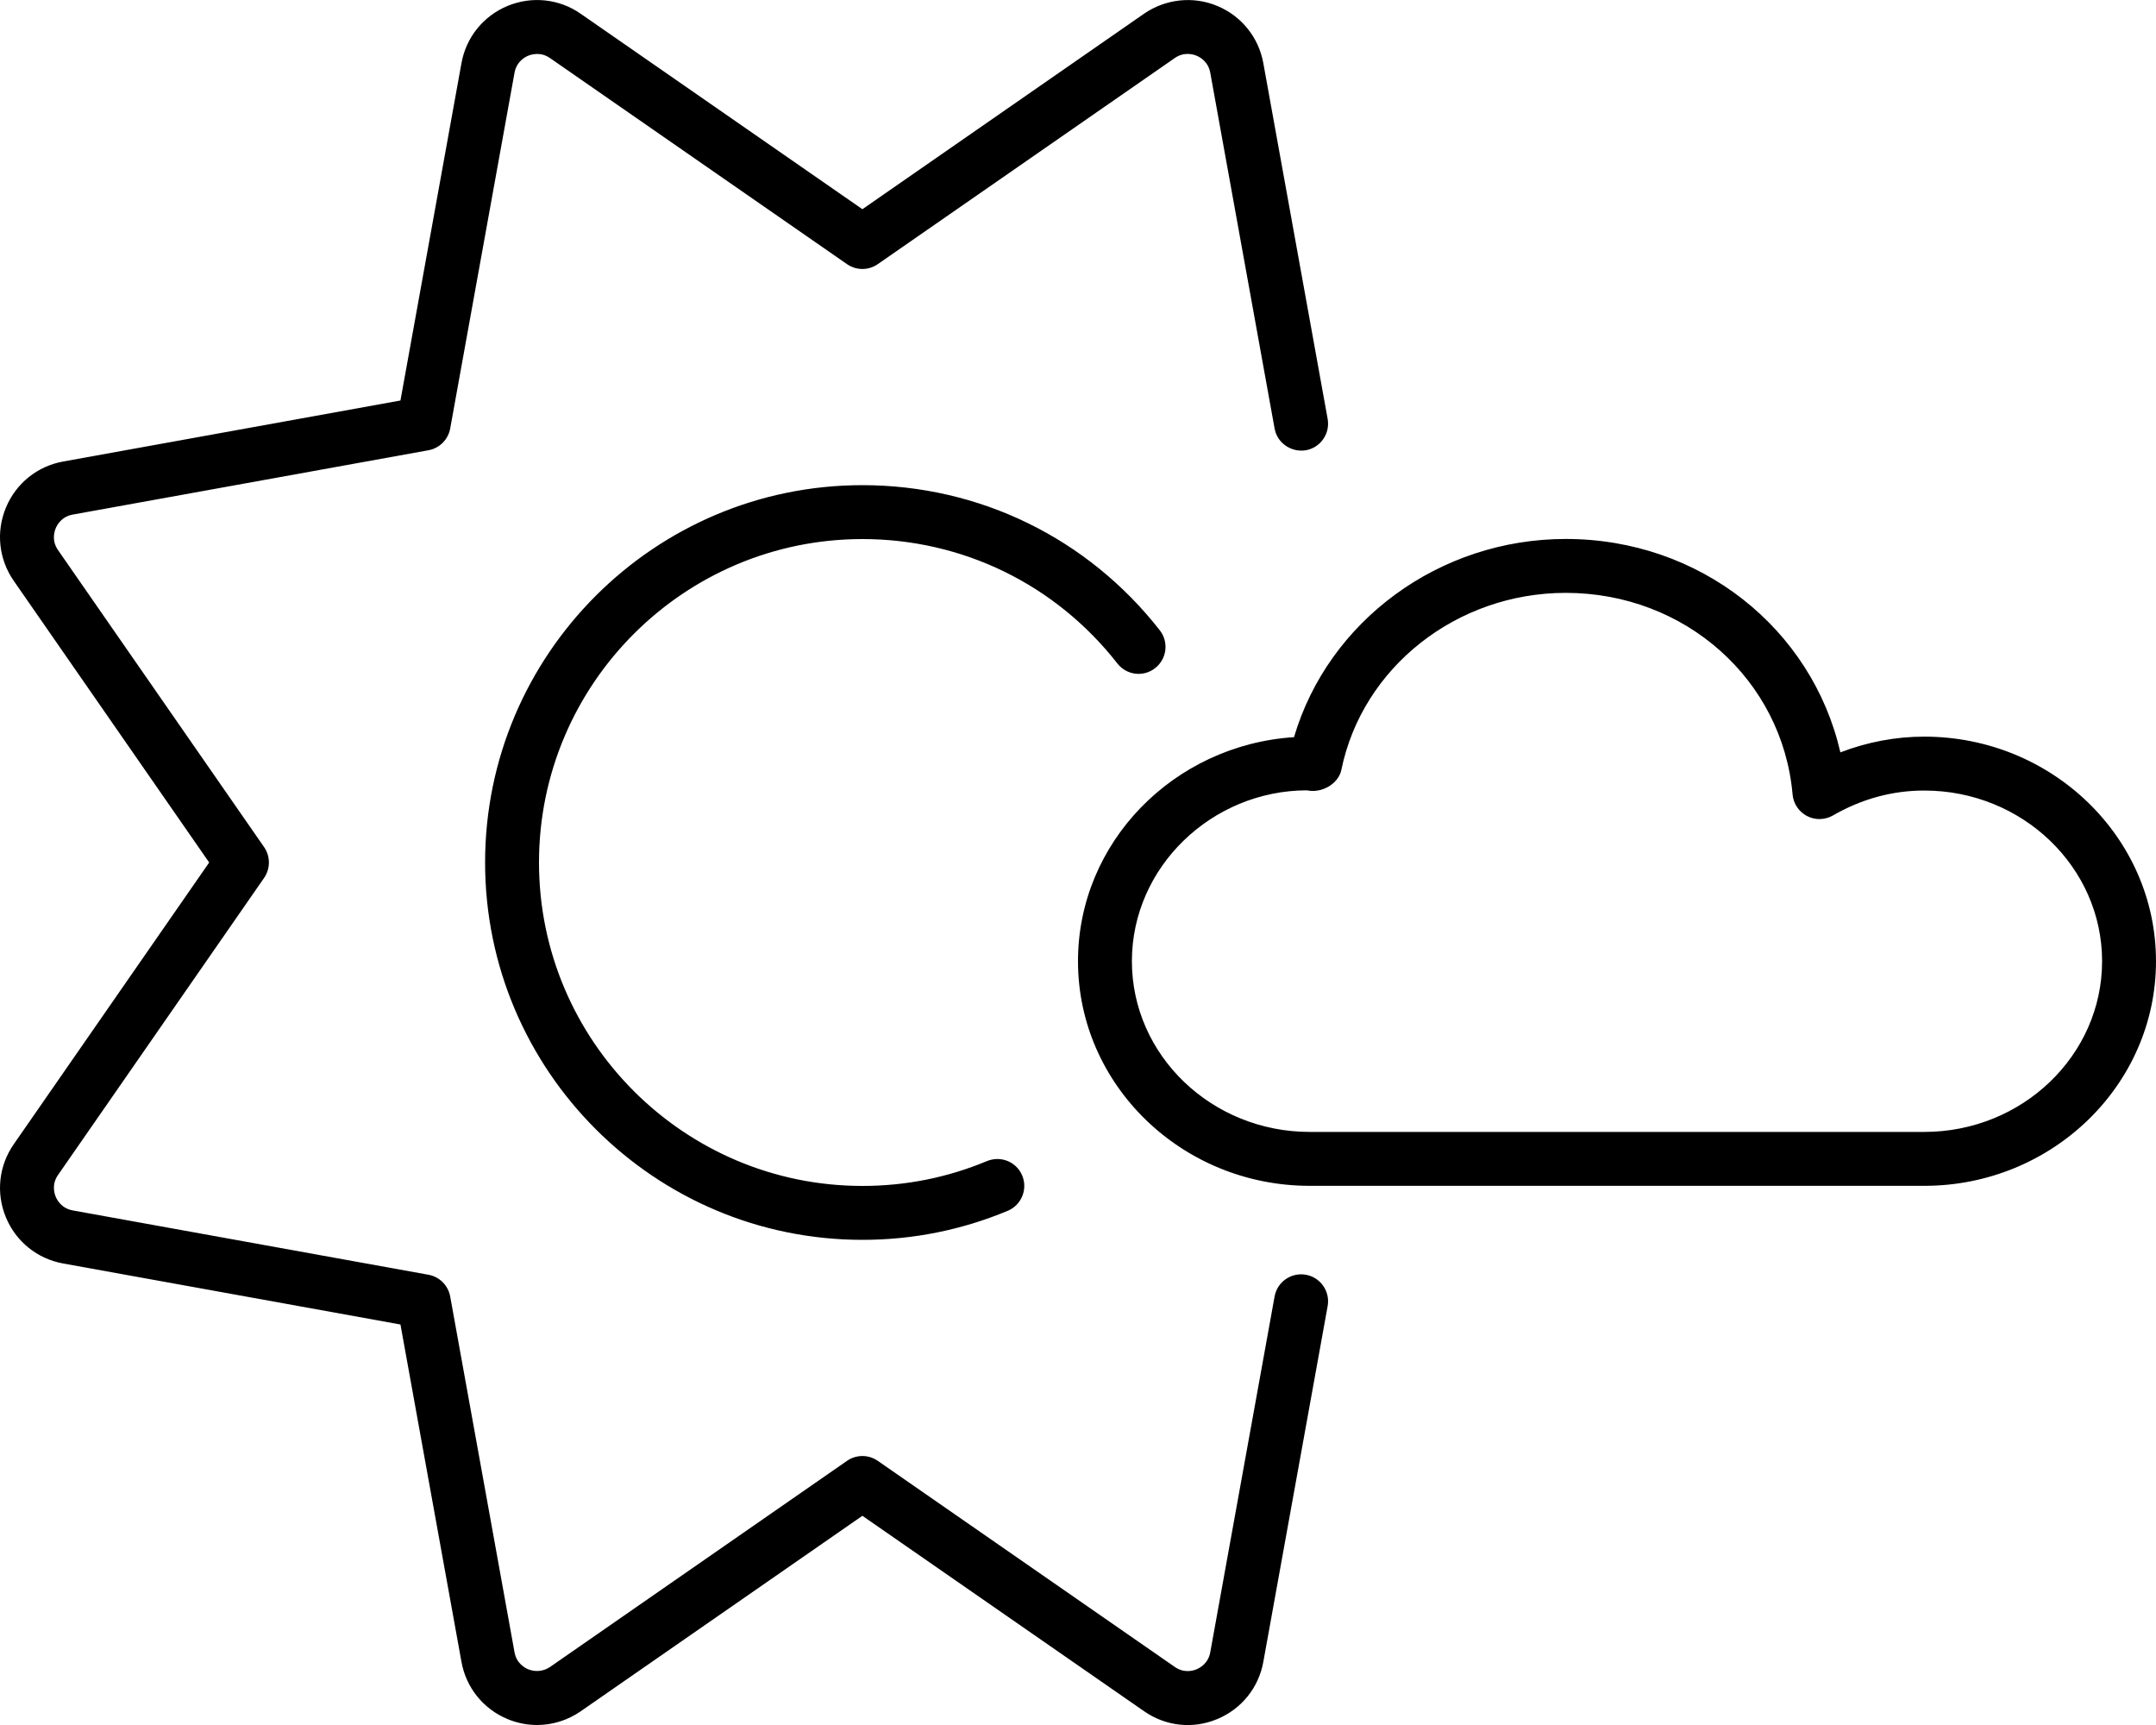 <svg xmlns="http://www.w3.org/2000/svg" viewBox="0 0 640 512"><!-- Font Awesome Pro 6.0.0-alpha2 by @fontawesome - https://fontawesome.com License - https://fontawesome.com/license (Commercial License) --><path d="M571.201 218.641C562.764 218.641 554.311 220.234 546.311 223.312C537.858 186.516 504.608 159.969 464.795 159.969C427.186 159.969 394.295 184.344 384.123 218.797C348.358 221.125 319.998 250.062 319.998 285.297C319.998 322.062 350.858 351.969 388.795 351.969H571.201C609.139 351.969 639.998 322.062 639.998 285.297C639.998 248.547 609.139 218.641 571.201 218.641ZM571.201 335.969H388.795C359.686 335.969 335.998 313.234 335.998 285.297S359.686 234.641 387.967 234.578C392.248 235.531 397.311 232.734 398.186 228.469C404.42 198.047 432.436 175.969 464.795 175.969C500.155 175.969 529.108 201.703 532.123 235.812C532.358 238.531 533.983 240.937 536.405 242.203C538.811 243.484 541.733 243.391 544.092 242.047C552.608 237.125 561.733 234.641 571.201 234.641C600.311 234.641 623.998 257.359 623.998 285.297S600.311 335.969 571.201 335.969ZM387.655 378.359C383.326 377.594 379.139 380.438 378.358 384.813L359.264 490.406C358.67 493.703 356.217 495.047 355.186 495.469C354.201 495.906 351.467 496.672 348.733 494.766L260.561 433.594C257.811 431.688 254.186 431.688 251.436 433.594L163.264 494.781C160.514 496.625 157.826 495.875 156.811 495.469C155.78 495.047 153.326 493.703 152.733 490.406L133.639 384.813C133.045 381.531 130.467 378.953 127.186 378.359L21.592 359.266C18.295 358.672 16.951 356.219 16.53 355.188S15.311 351.484 17.233 348.734L78.405 260.562C80.295 257.812 80.295 254.187 78.405 251.438L17.217 163.266C15.311 160.516 16.108 157.844 16.53 156.812S18.295 153.328 21.592 152.734L127.186 133.641C130.467 133.047 133.045 130.469 133.639 127.187L152.733 21.594C153.326 18.297 155.78 16.953 156.811 16.531C157.858 16.109 160.545 15.344 163.264 17.234L251.436 78.406C254.186 80.312 257.811 80.312 260.561 78.406L348.717 17.234C351.467 15.312 354.186 16.109 355.186 16.531C356.217 16.953 358.67 18.297 359.264 21.594L378.358 127.187C379.139 131.562 383.373 134.344 387.655 133.641C391.998 132.859 394.889 128.688 394.108 124.344L375.014 18.75C373.639 11.094 368.514 4.734 361.311 1.75C354.17 -1.219 345.983 -0.328 339.592 4.078L255.998 62.094L172.389 4.094C166.03 -0.359 157.889 -1.219 150.686 1.75C143.483 4.734 138.358 11.078 136.983 18.75L118.873 118.875L18.748 136.984C11.076 138.359 4.733 143.484 1.748 150.688S-0.361 166 4.076 172.391L62.092 256L4.092 339.609C-0.361 346 -1.236 354.109 1.748 361.313S11.076 373.641 18.748 375.016L118.873 393.125L136.983 493.25C138.358 500.922 143.483 507.266 150.686 510.25C153.514 511.422 156.483 512 159.42 512C163.983 512 168.514 510.609 172.389 507.922L255.998 449.906L339.608 507.906C345.998 512.375 354.123 513.266 361.311 510.25C368.514 507.266 373.639 500.922 375.014 493.25L394.108 387.656C394.889 383.312 391.998 379.141 387.655 378.359ZM255.998 160C285.733 160 313.326 173.453 331.686 196.922C334.42 200.422 339.451 201.047 342.905 198.297C346.389 195.578 346.998 190.547 344.28 187.078C322.873 159.703 290.686 144 255.998 144C194.248 144 143.998 194.25 143.998 256S194.248 368 255.998 368C270.951 368 285.467 365.094 299.155 359.375C303.217 357.672 305.139 352.984 303.436 348.906S297.092 342.938 292.967 344.625C281.264 349.516 268.826 352 255.998 352C203.061 352 159.998 308.938 159.998 256S203.061 160 255.998 160Z"/></svg>